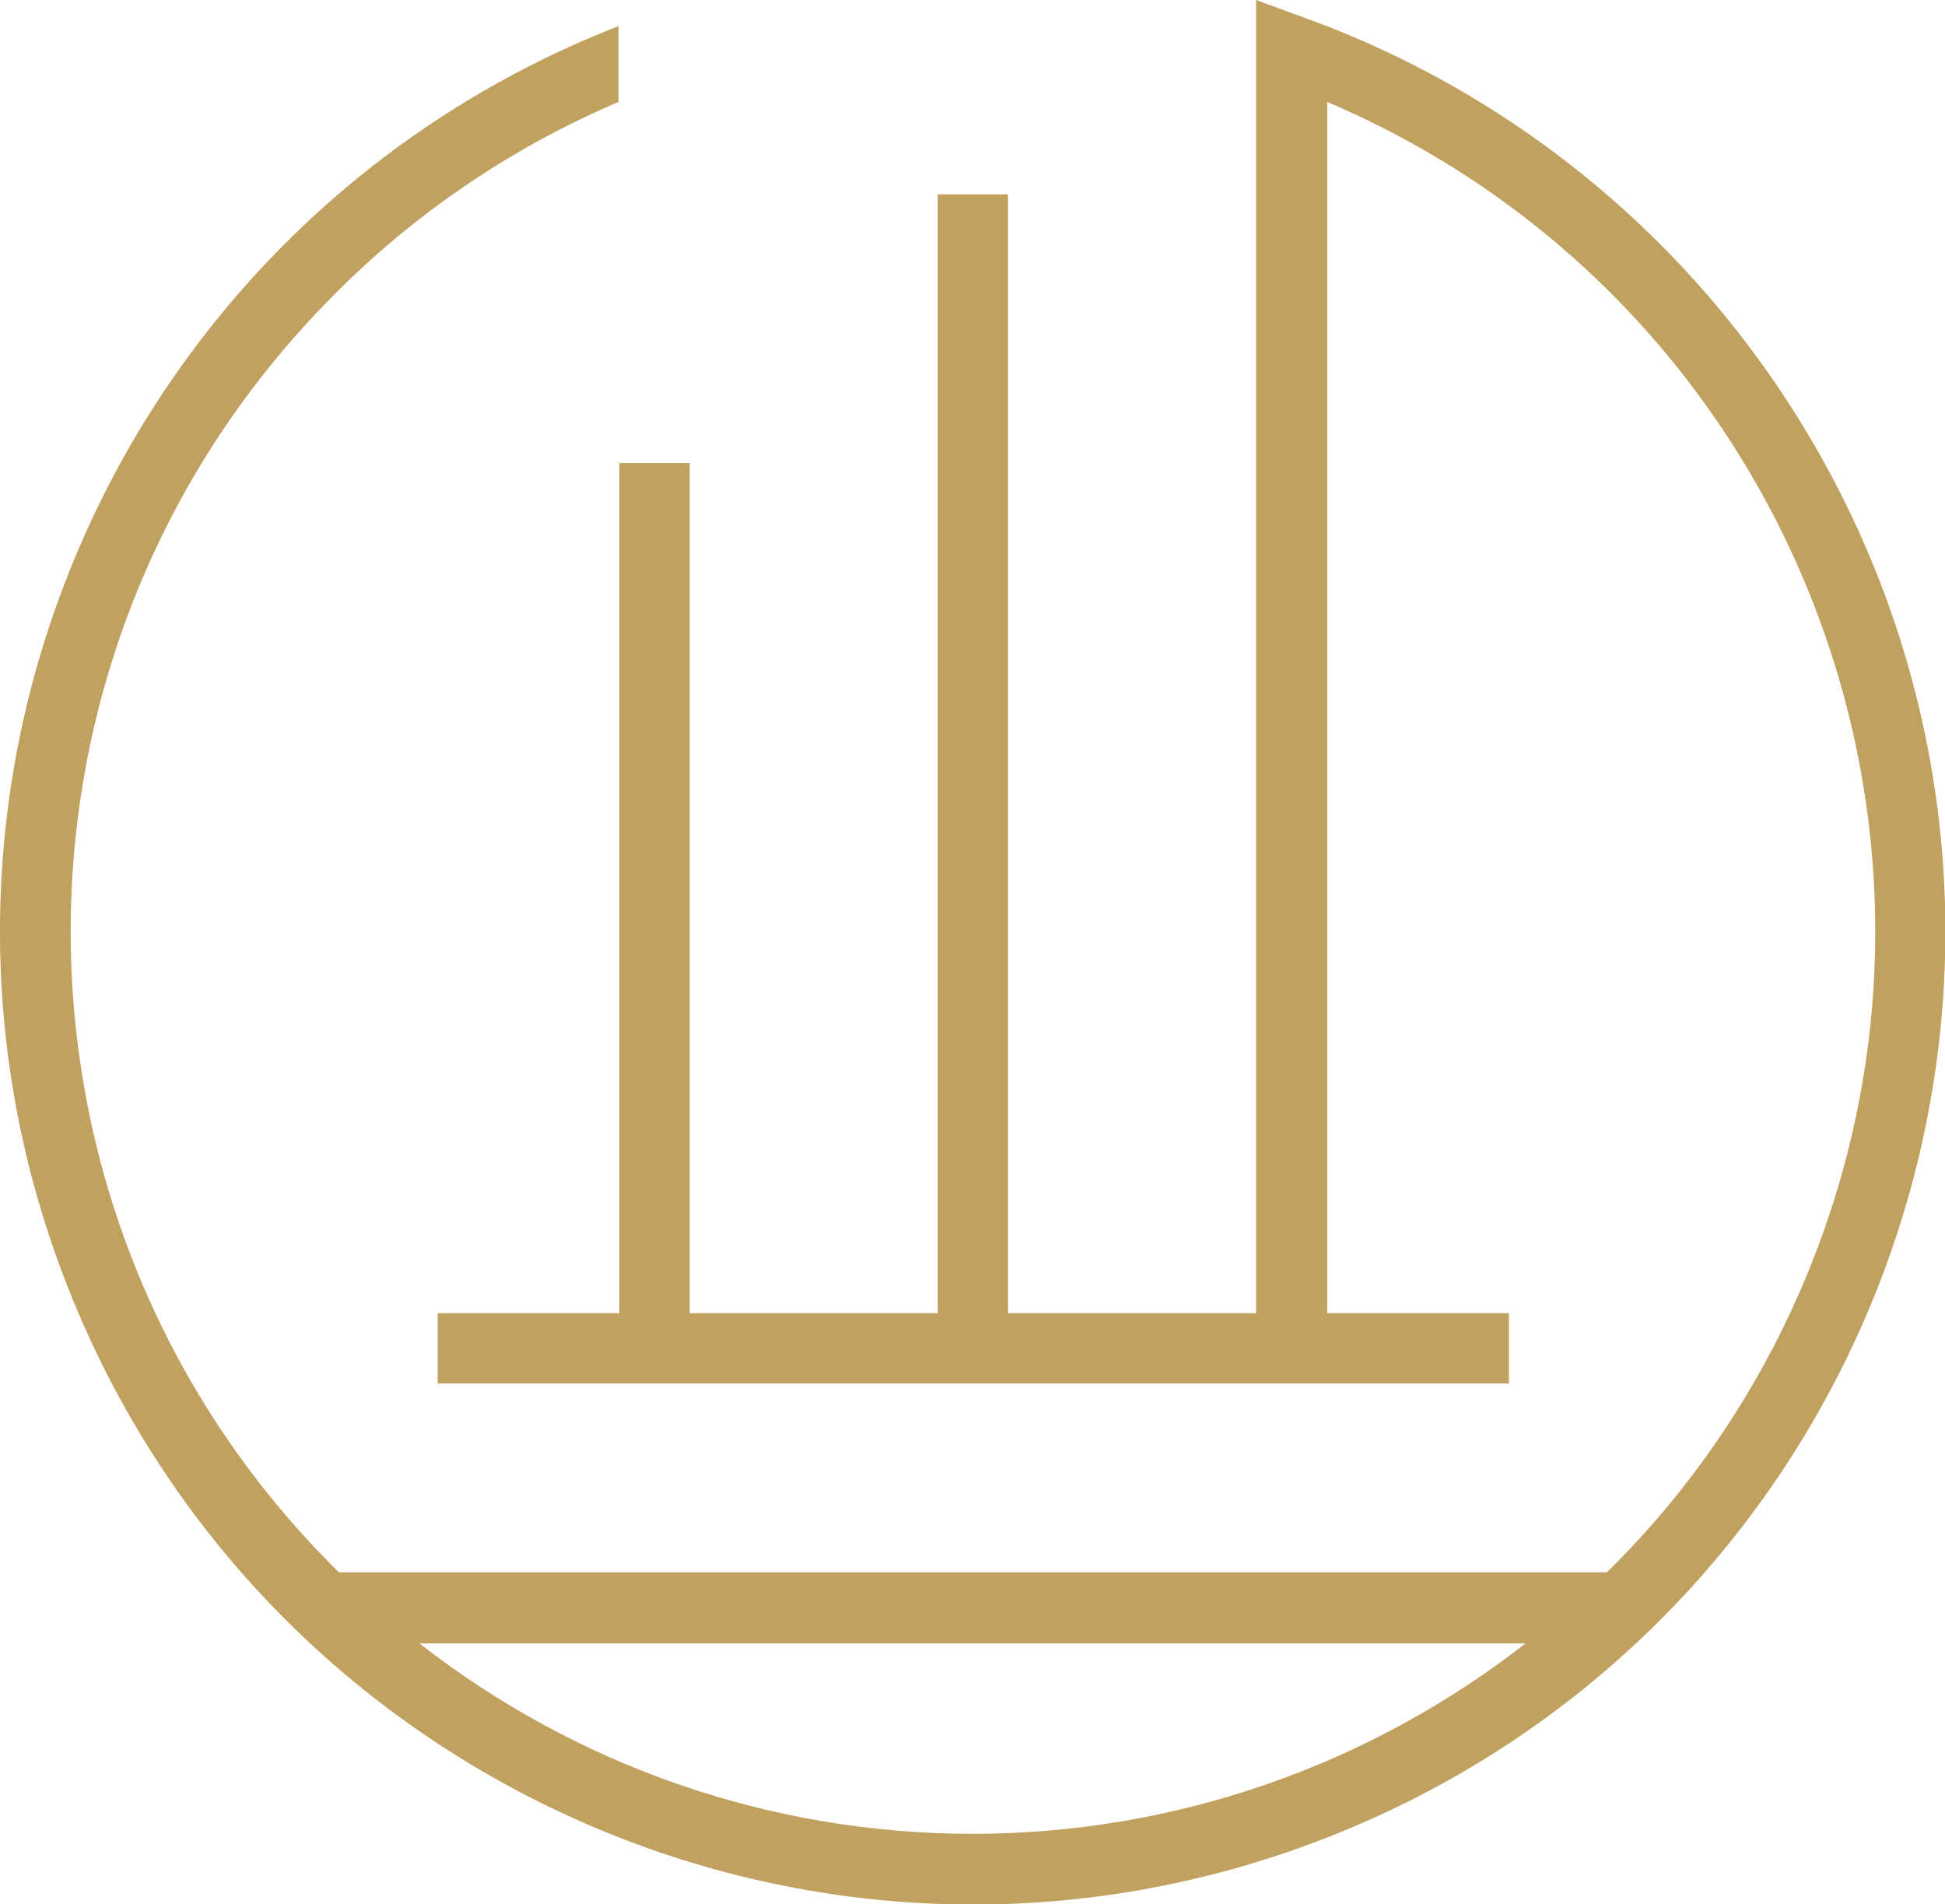 <?xml version="1.0" encoding="utf-8"?>
<!-- Generator: Adobe Illustrator 24.1.2, SVG Export Plug-In . SVG Version: 6.00 Build 0)  -->
<svg version="1.1" id="Capa_1" xmlns="http://www.w3.org/2000/svg" xmlns:xlink="http://www.w3.org/1999/xlink" x="0px" y="0px"
	 viewBox="0 0 246.2 241" style="enable-background:new 0 0 246.2 241;" xml:space="preserve">
<style type="text/css">
	.st0{fill:#C1A15F;}
</style>
<g id="Capa_2_1_">
	<g id="Capa_4">
		<path class="st0" d="M165,2.2L159,0v166.2h-31.4V24.6h-8.9v141.6H87.3V58.6h-8.9v107.6h-23v8.9h135.6v-8.9h-23V12.9
			c58,24.7,84.9,91.8,60.2,149.7c-5.8,13.6-14.2,26-24.8,36.4H42.9C-2,154.8-2.4,82.5,41.9,37.7c10.4-10.6,22.8-19,36.4-24.8V3.3
			C15,28-16.3,99.4,8.5,162.7s96.1,94.6,159.4,69.9s94.6-96.1,69.9-159.4C224.8,40.1,198.3,14.2,165,2.2z M123.1,232.1
			c-25.4,0-50-8.5-70-24.1h140C173.1,223.6,148.5,232.1,123.1,232.1z"/>
	</g>
</g>
</svg>
